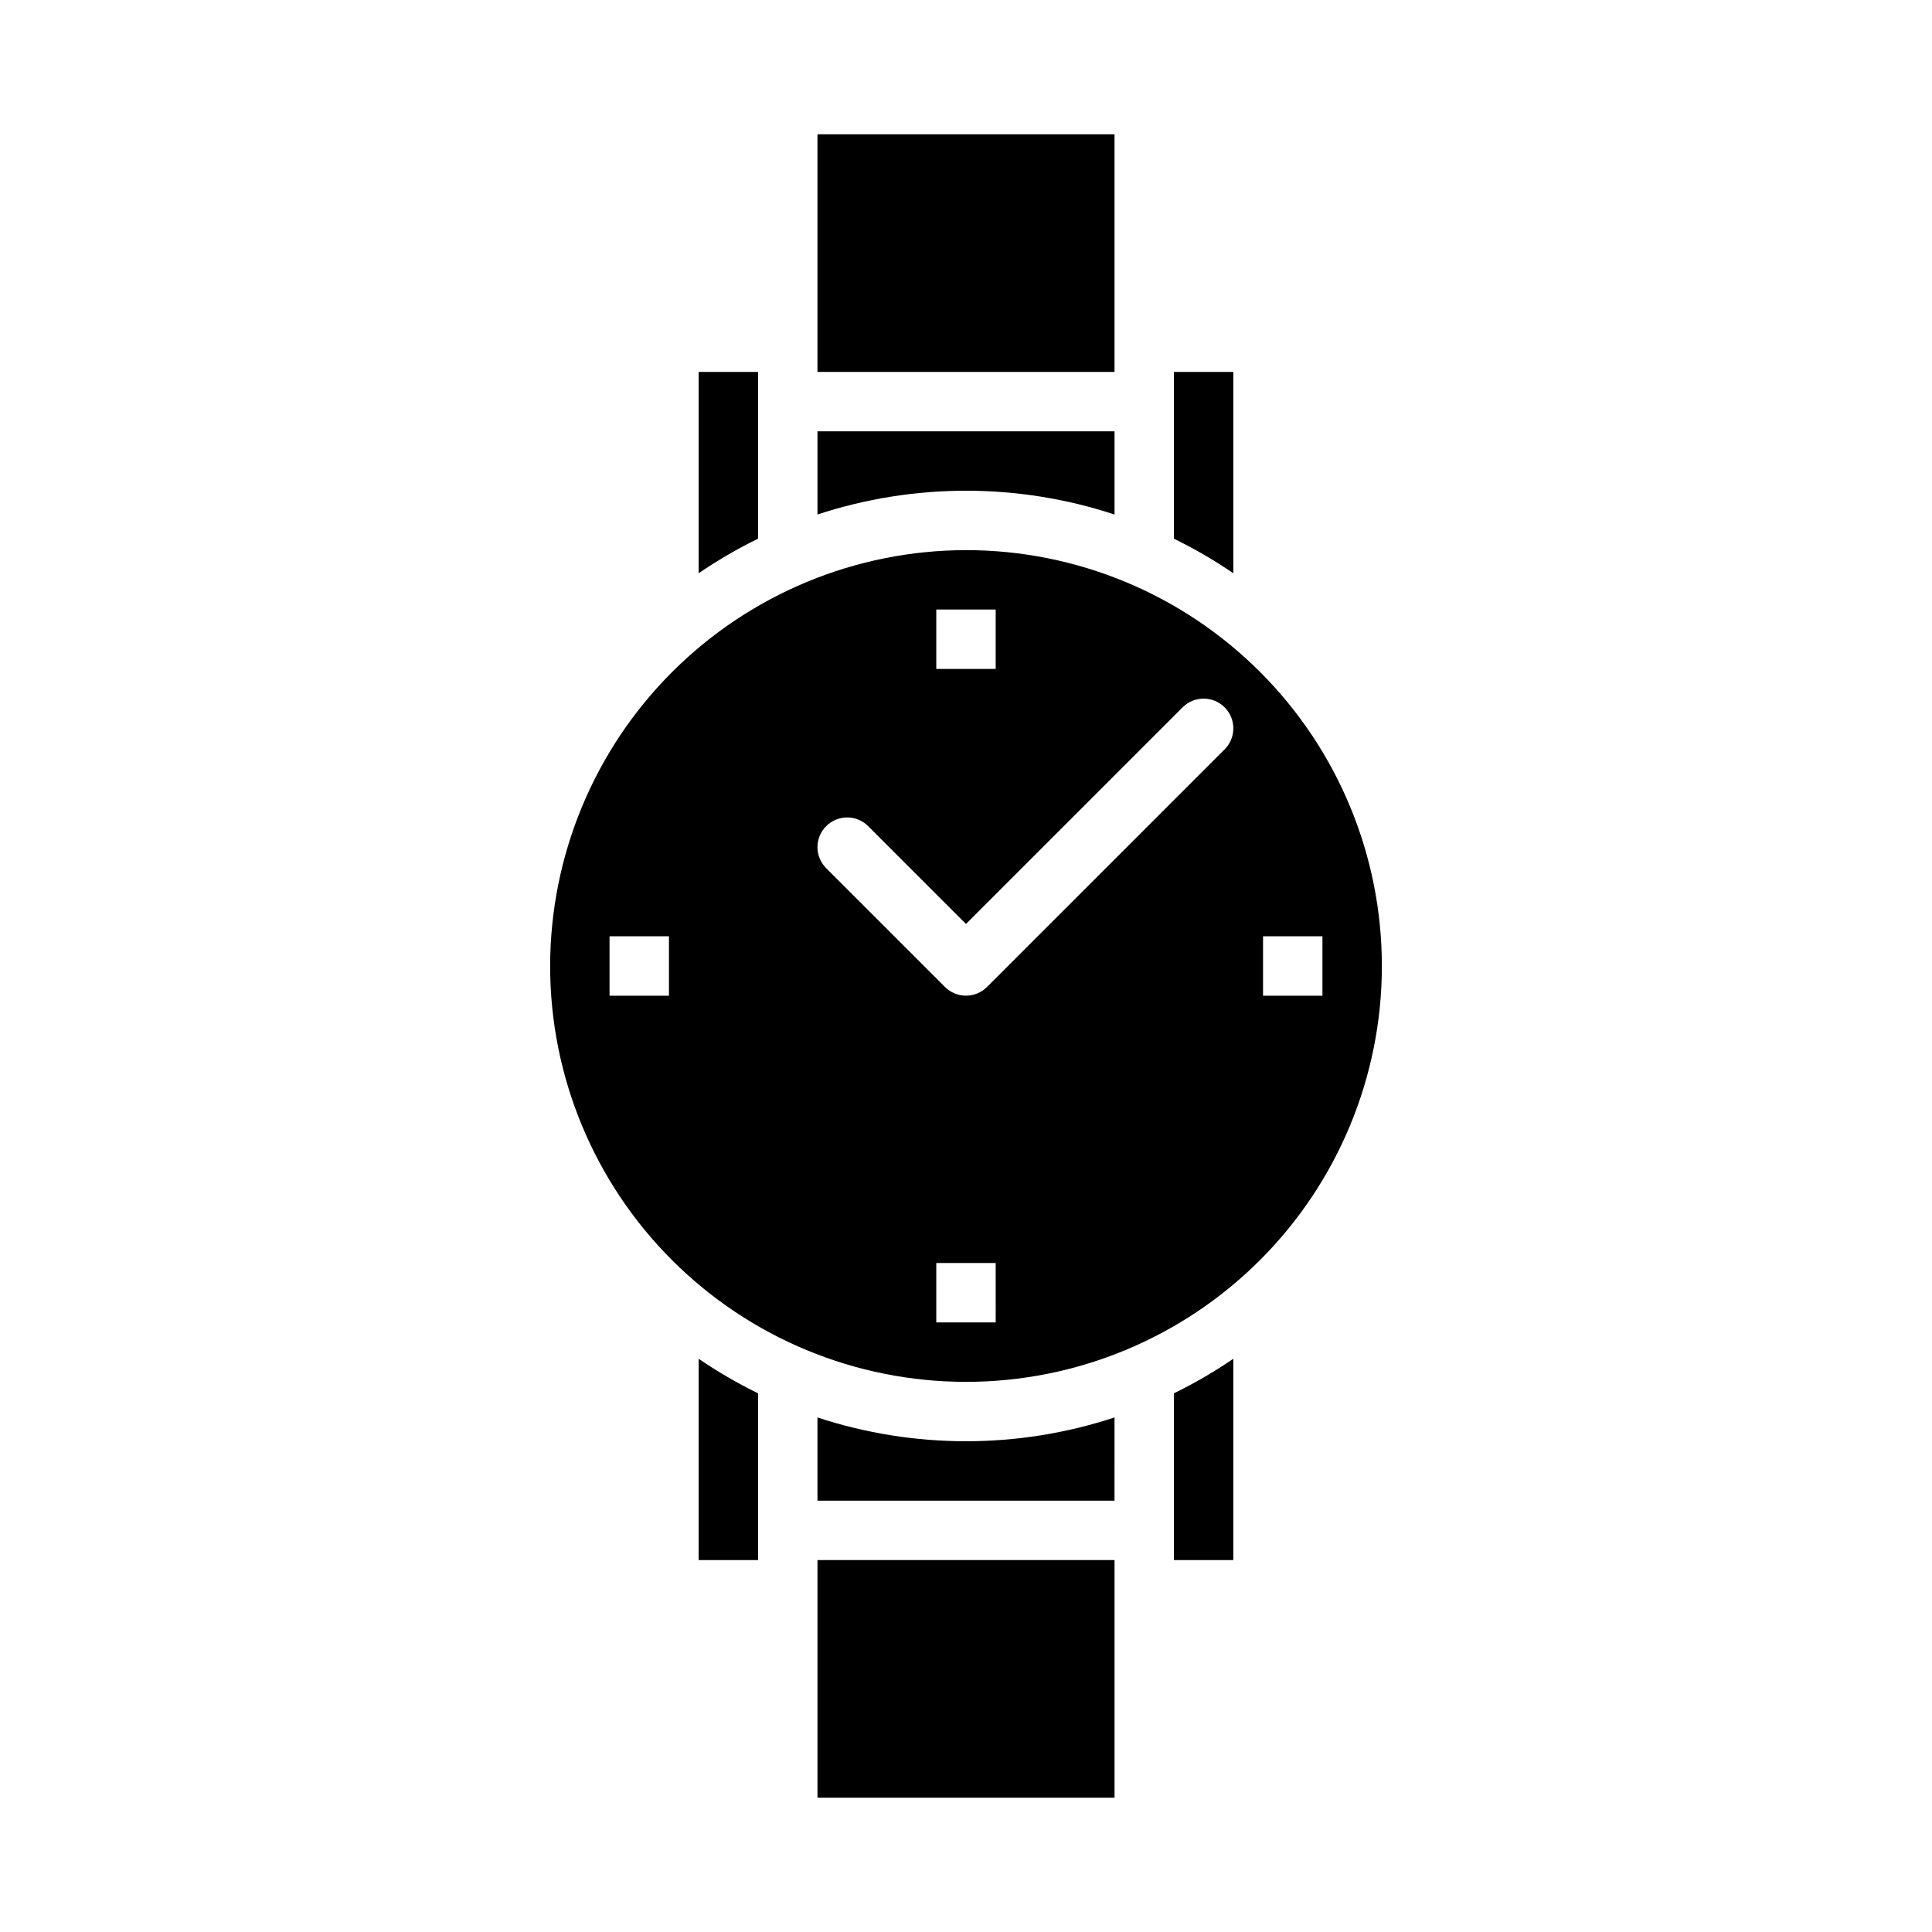 <?xml version="1.0" encoding="UTF-8"?>
<!-- Uploaded to: ICON Repo, www.svgrepo.com, Generator: ICON Repo Mixer Tools -->
<svg fill="#000000" width="800px" height="800px" version="1.1" viewBox="144 144 512 512" xmlns="http://www.w3.org/2000/svg">
 <g>
  <path d="m344.89 242.56h-15.746v53.359c5.023-3.43 10.285-6.492 15.746-9.16z"/>
  <path d="m289.79 400c0 29.227 11.613 57.258 32.281 77.926 20.668 20.668 48.699 32.281 77.93 32.281 29.227 0 57.258-11.613 77.926-32.281s32.281-48.699 32.281-77.926c0-29.23-11.613-57.262-32.281-77.93-20.668-20.668-48.699-32.281-77.926-32.281-29.219 0.035-57.234 11.656-77.895 32.316-20.66 20.66-32.281 48.676-32.316 77.895zm31.488 7.871h-15.742v-15.746h15.742zm157.44-15.742h15.742v15.742h-15.742zm-70.848 102.33h-15.746v-15.742h15.742zm-15.746-188.93h15.742v15.742h-15.742zm-29.184 57.41h0.004c1.477-1.477 3.477-2.309 5.566-2.309 2.086 0 4.09 0.832 5.566 2.309l25.922 25.922 57.41-57.41h-0.004c3.078-3.074 8.062-3.074 11.137 0s3.074 8.059 0 11.133l-62.977 62.977c-1.477 1.477-3.481 2.305-5.566 2.305-2.09 0-4.09-0.828-5.566-2.305l-31.488-31.488c-1.477-1.477-2.309-3.481-2.309-5.566 0-2.09 0.832-4.09 2.309-5.566z"/>
  <path d="m344.89 557.44v-44.199c-5.461-2.668-10.723-5.731-15.746-9.156v53.355z"/>
  <path d="m455.1 242.56v44.199c5.465 2.668 10.727 5.731 15.746 9.16v-53.359z"/>
  <path d="m455.1 557.44h15.742l0.004-53.355c-5.019 3.426-10.281 6.488-15.746 9.156z"/>
  <path d="m439.36 234.69v-55.105h-78.723v62.977h78.723z"/>
  <path d="m360.64 280.35c25.566-8.406 53.156-8.406 78.723 0v-22.051h-78.723z"/>
  <path d="m439.36 519.64c-25.566 8.406-53.156 8.406-78.723 0v22.051h78.719z"/>
  <path d="m360.64 565.31v55.102h78.723v-62.977h-78.723z"/>
 </g>
</svg>